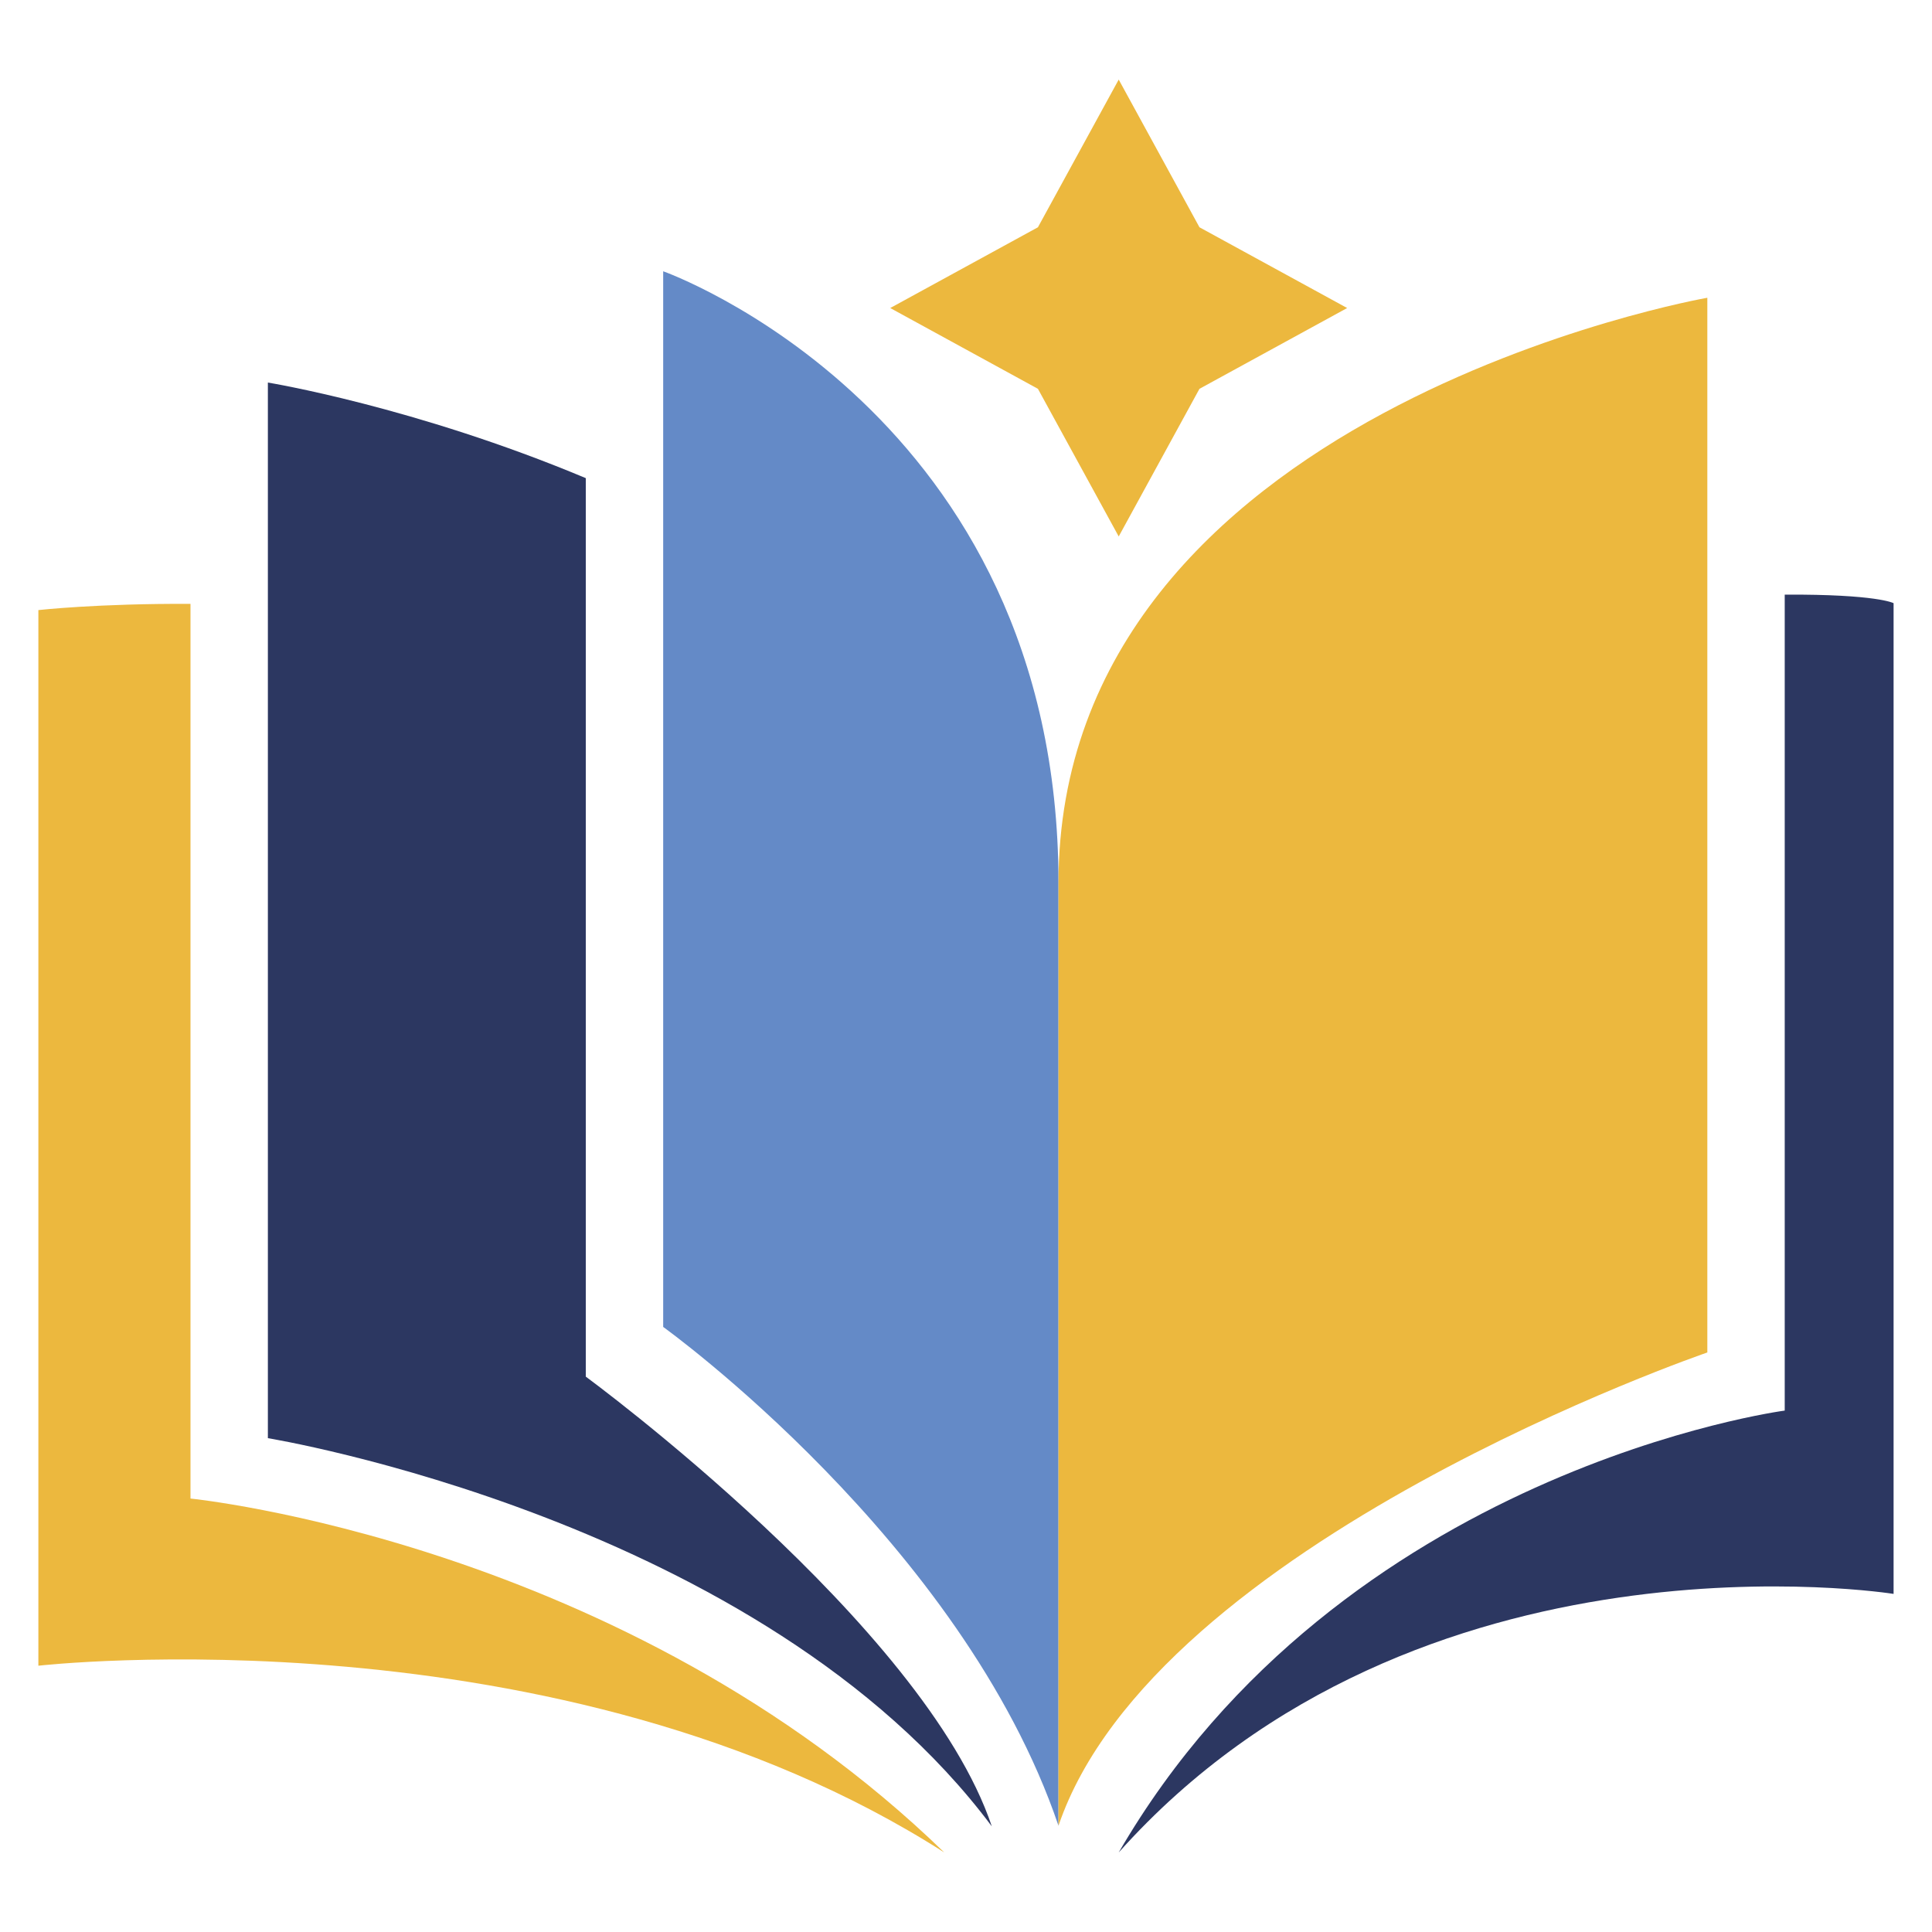 <svg xmlns="http://www.w3.org/2000/svg" id="a" viewBox="0 0 512 512"><defs><style>.b{fill:#ecb83e;}.c{fill:#648ac7;}.d{fill:#2c3761;}</style></defs><path class="b" d="M50.48,397.13V160.03c-24.63-.12-40.31,1.65-40.31,1.65V441.43s138.01-15.73,240.06,49.48c-84.88-82.36-199.76-93.78-199.76-93.78Z"></path><path class="d" d="M155.24,364.82V126.71c-45.29-18.98-84.25-25.33-84.25-25.33V381.13s130.89,21.3,191.85,102.87c-17.92-53.42-107.61-119.18-107.61-119.18Z"></path><path class="c" d="M175.75,71.9V351.65s79.22,56.91,104.76,132.19V234.04c0-125.09-104.76-162.15-104.76-162.15Z"></path><path class="d" d="M472.97,373.81V157.58c24.63-.12,28.85,2.27,28.85,2.27V422.4s-126.08-20.2-205.35,68.52c59-101.62,176.5-117.1,176.5-117.1Z"></path><path class="b" d="M452.46,78.91V358.42s-146.42,50.14-171.95,125.42V234.04c0-125.09,171.95-155.13,171.95-155.13Z"></path><polygon class="b" points="296.47 21.09 317.87 60.23 357.01 81.63 317.87 103.04 296.47 142.17 275.06 103.04 235.92 81.63 275.06 60.23 296.47 21.09"></polygon></svg>